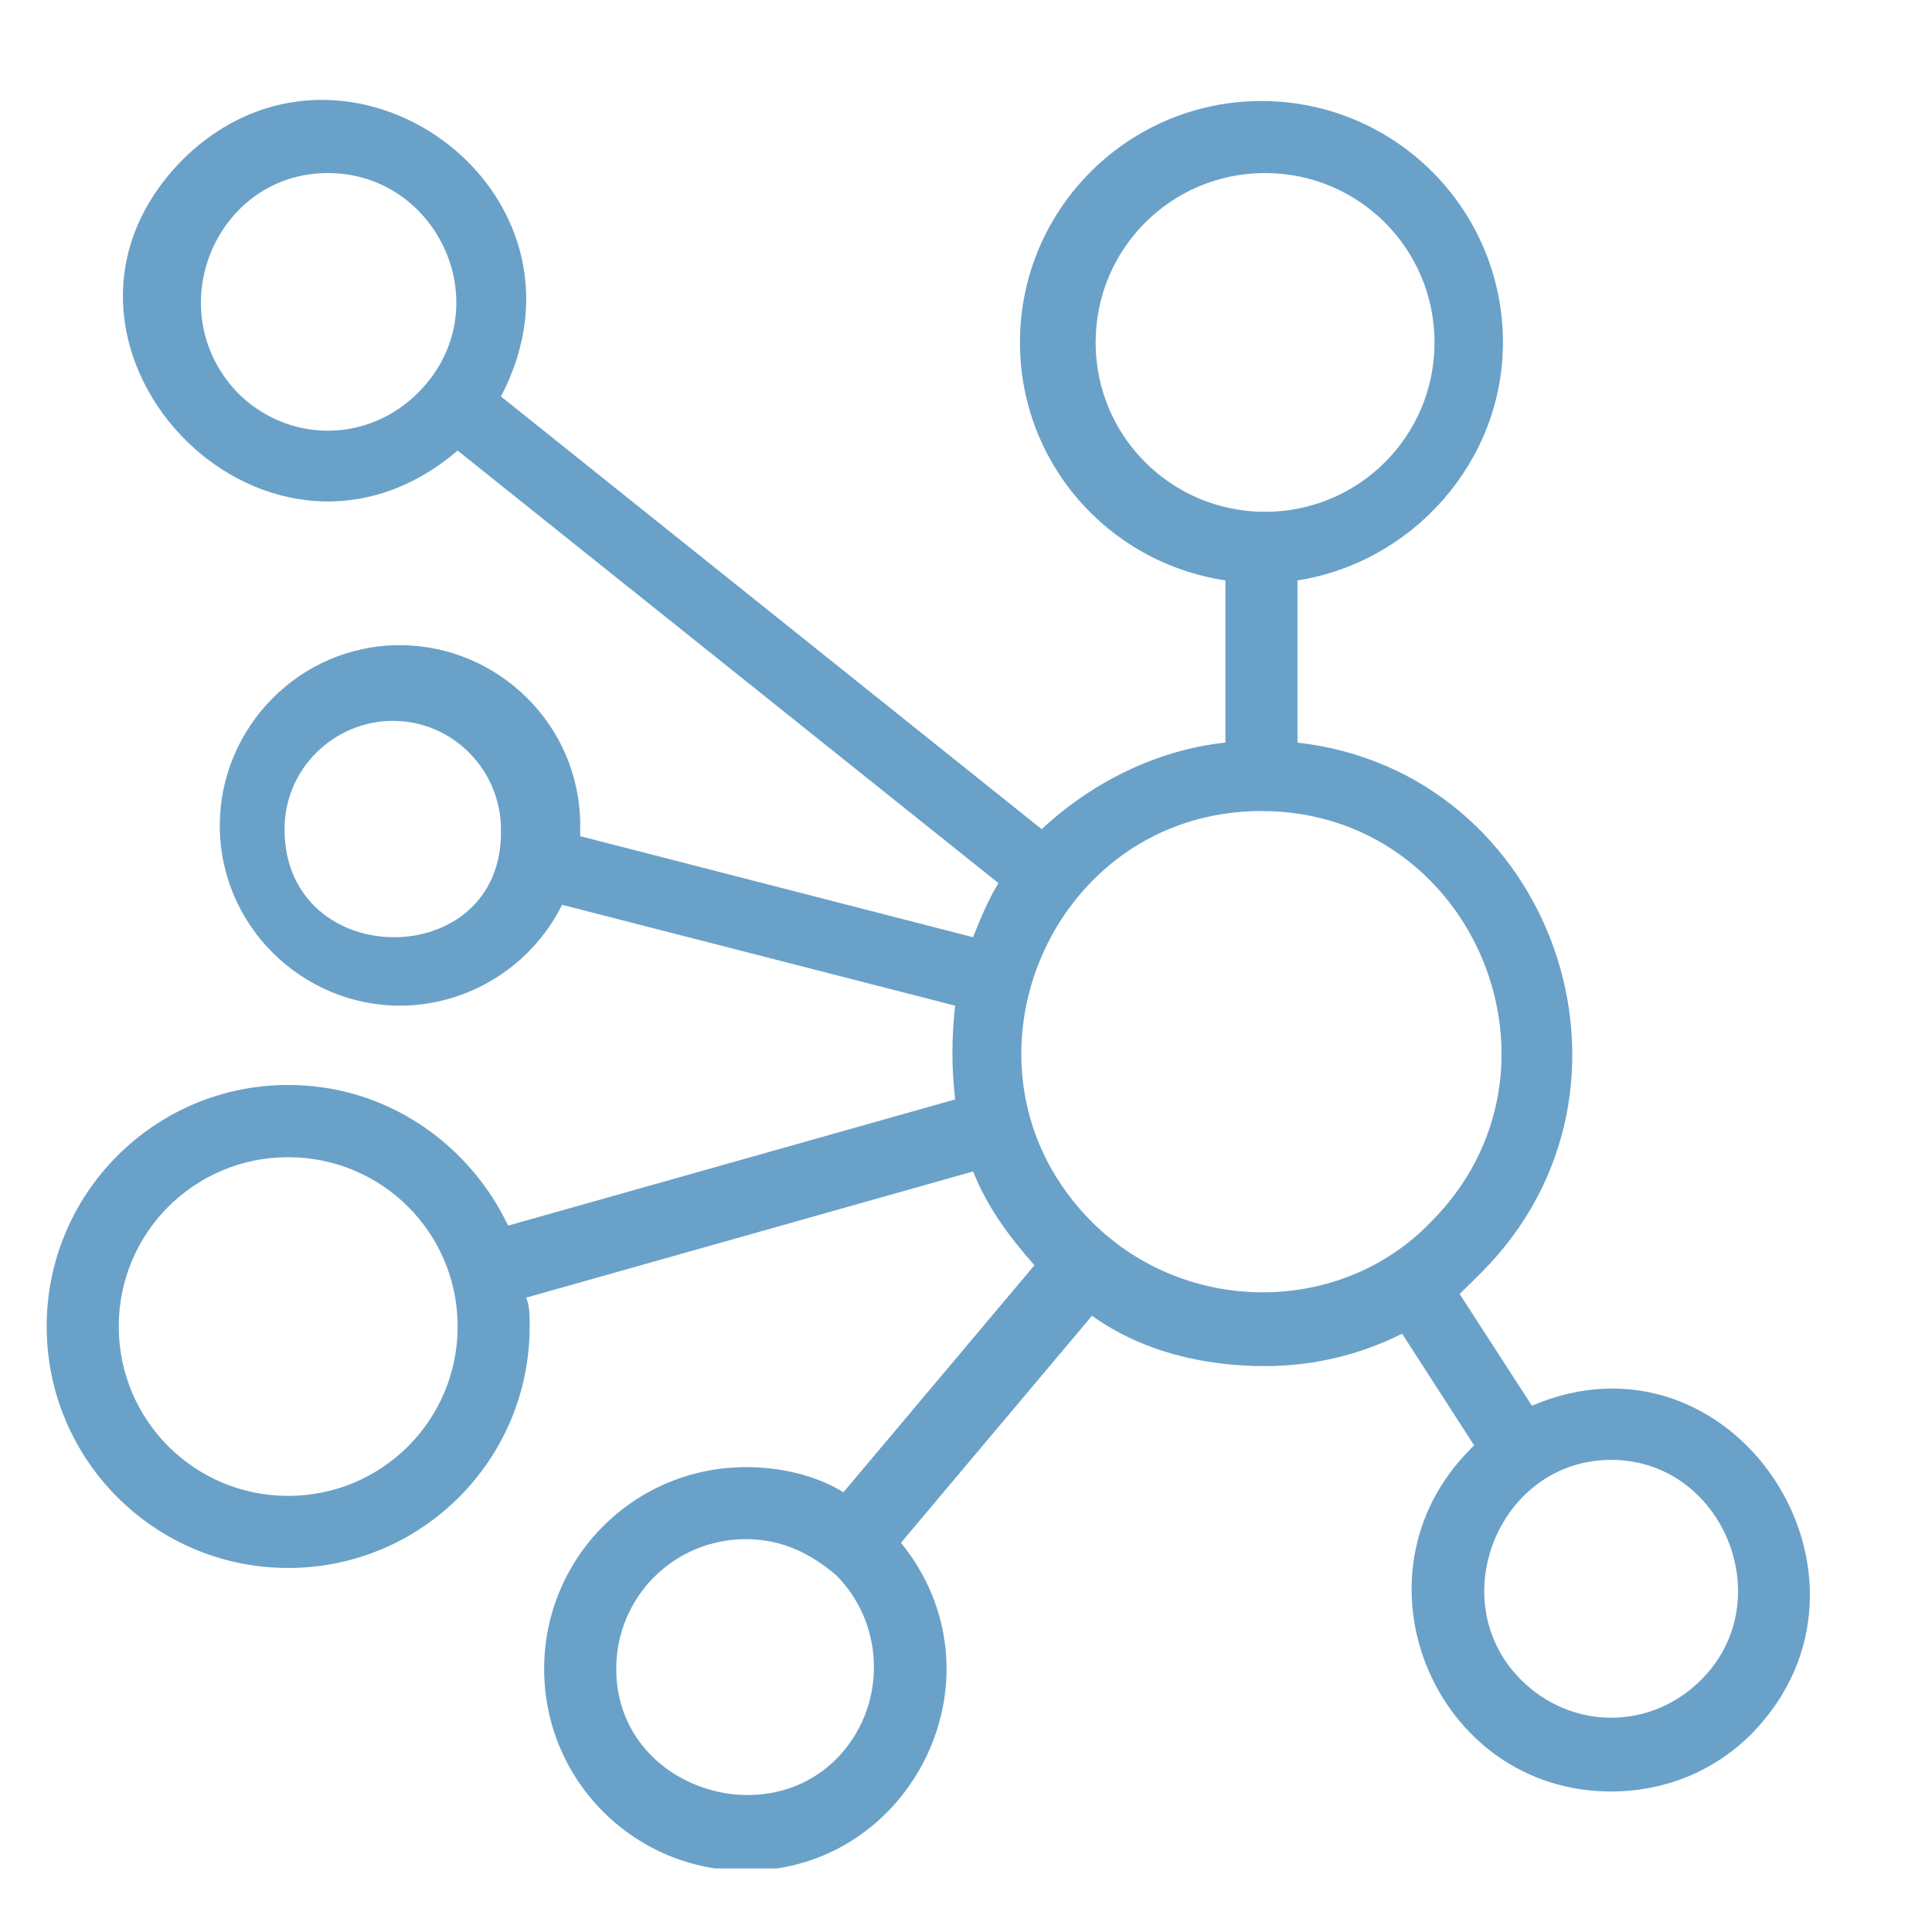 <svg xmlns="http://www.w3.org/2000/svg" xmlns:xlink="http://www.w3.org/1999/xlink" width="50" zoomAndPan="magnify" viewBox="0 0 37.5 37.5" height="50" preserveAspectRatio="xMidYMid meet" version="1.0"><defs><clipPath id="b3576a0a69"><path d="M 0 1 L 36 1 L 36 36.266 L 0 36.266 Z M 0 1 " clip-rule="nonzero"/></clipPath></defs><g clip-path="url(#b3576a0a69)"><path fill="#6aa1c8" d="M 29.734 27.285 L 28.332 25.117 C 28.473 24.977 28.613 24.84 28.754 24.699 C 32.32 21.129 30.152 14.973 25.184 14.414 L 25.184 11.266 C 27.426 10.914 29.172 8.957 29.172 6.648 C 29.172 4.059 27.074 1.961 24.484 1.961 C 21.898 1.961 19.797 4.059 19.797 6.648 C 19.797 8.957 21.477 10.914 23.785 11.266 L 23.785 14.414 C 22.457 14.555 21.195 15.184 20.219 16.094 L 9.723 7.695 C 11.82 3.707 6.715 0 3.566 3.078 C 0.066 6.578 5.105 11.965 8.883 8.746 L 19.379 17.141 C 19.168 17.492 19.027 17.84 18.887 18.191 L 11.262 16.23 C 11.262 16.164 11.262 16.094 11.262 16.023 C 11.262 14.062 9.652 12.523 7.762 12.523 C 5.805 12.523 4.266 14.133 4.266 16.023 C 4.266 17.98 5.875 19.52 7.762 19.52 C 9.023 19.52 10.281 18.82 10.91 17.562 L 18.539 19.52 C 18.469 20.152 18.469 20.711 18.539 21.34 L 9.863 23.789 C 9.094 22.18 7.484 21.059 5.594 21.059 C 3.004 21.059 0.906 23.16 0.906 25.746 C 0.906 28.336 3.004 30.434 5.594 30.434 C 8.184 30.434 10.281 28.336 10.281 25.746 C 10.281 25.539 10.281 25.328 10.211 25.188 L 18.887 22.738 C 19.168 23.438 19.586 24 20.078 24.559 L 16.371 28.965 C 15.809 28.617 15.109 28.477 14.48 28.477 C 12.312 28.477 10.562 30.227 10.562 32.395 C 10.562 34.562 12.312 36.312 14.48 36.312 C 17.699 36.312 19.586 32.535 17.488 29.945 L 21.195 25.539 C 22.176 26.238 23.367 26.516 24.555 26.516 C 25.465 26.516 26.375 26.309 27.215 25.887 L 28.613 28.055 C 28.613 28.055 28.543 28.125 28.543 28.125 C 26.094 30.574 27.844 34.773 31.273 34.773 C 32.25 34.773 33.23 34.422 34 33.652 C 36.941 30.645 33.652 25.609 29.734 27.285 Z M 5.523 16.094 C 5.523 14.902 6.504 13.992 7.625 13.992 C 8.812 13.992 9.723 14.973 9.723 16.094 C 9.793 18.891 5.523 18.891 5.523 16.094 Z M 5.594 29.035 C 3.773 29.035 2.305 27.566 2.305 25.746 C 2.305 23.93 3.773 22.461 5.594 22.461 C 7.414 22.461 8.883 23.93 8.883 25.746 C 8.883 27.566 7.414 29.035 5.594 29.035 Z M 21.266 6.648 C 21.266 4.828 22.734 3.359 24.555 3.359 C 26.375 3.359 27.844 4.828 27.844 6.648 C 27.844 8.465 26.375 9.934 24.555 9.934 C 22.734 9.934 21.266 8.465 21.266 6.648 Z M 4.613 7.625 C 3.074 6.016 4.195 3.359 6.363 3.359 C 8.531 3.359 9.723 6.016 8.113 7.625 C 7.133 8.605 5.594 8.605 4.613 7.625 Z M 16.23 34.145 C 14.762 35.613 11.961 34.633 11.961 32.395 C 11.961 30.996 13.082 29.875 14.48 29.875 C 15.18 29.875 15.738 30.156 16.23 30.574 C 17.207 31.555 17.207 33.164 16.23 34.145 Z M 21.195 23.719 C 18.258 20.781 20.355 15.742 24.484 15.742 C 28.613 15.742 30.711 20.781 27.773 23.719 C 26.023 25.539 23.016 25.539 21.195 23.719 Z M 33.02 32.605 C 32.043 33.586 30.504 33.586 29.523 32.605 C 27.984 31.066 29.102 28.336 31.273 28.336 C 33.441 28.336 34.562 31.066 33.02 32.605 Z M 33.02 32.605 " fill-opacity="1" fill-rule="nonzero"/></g></svg>